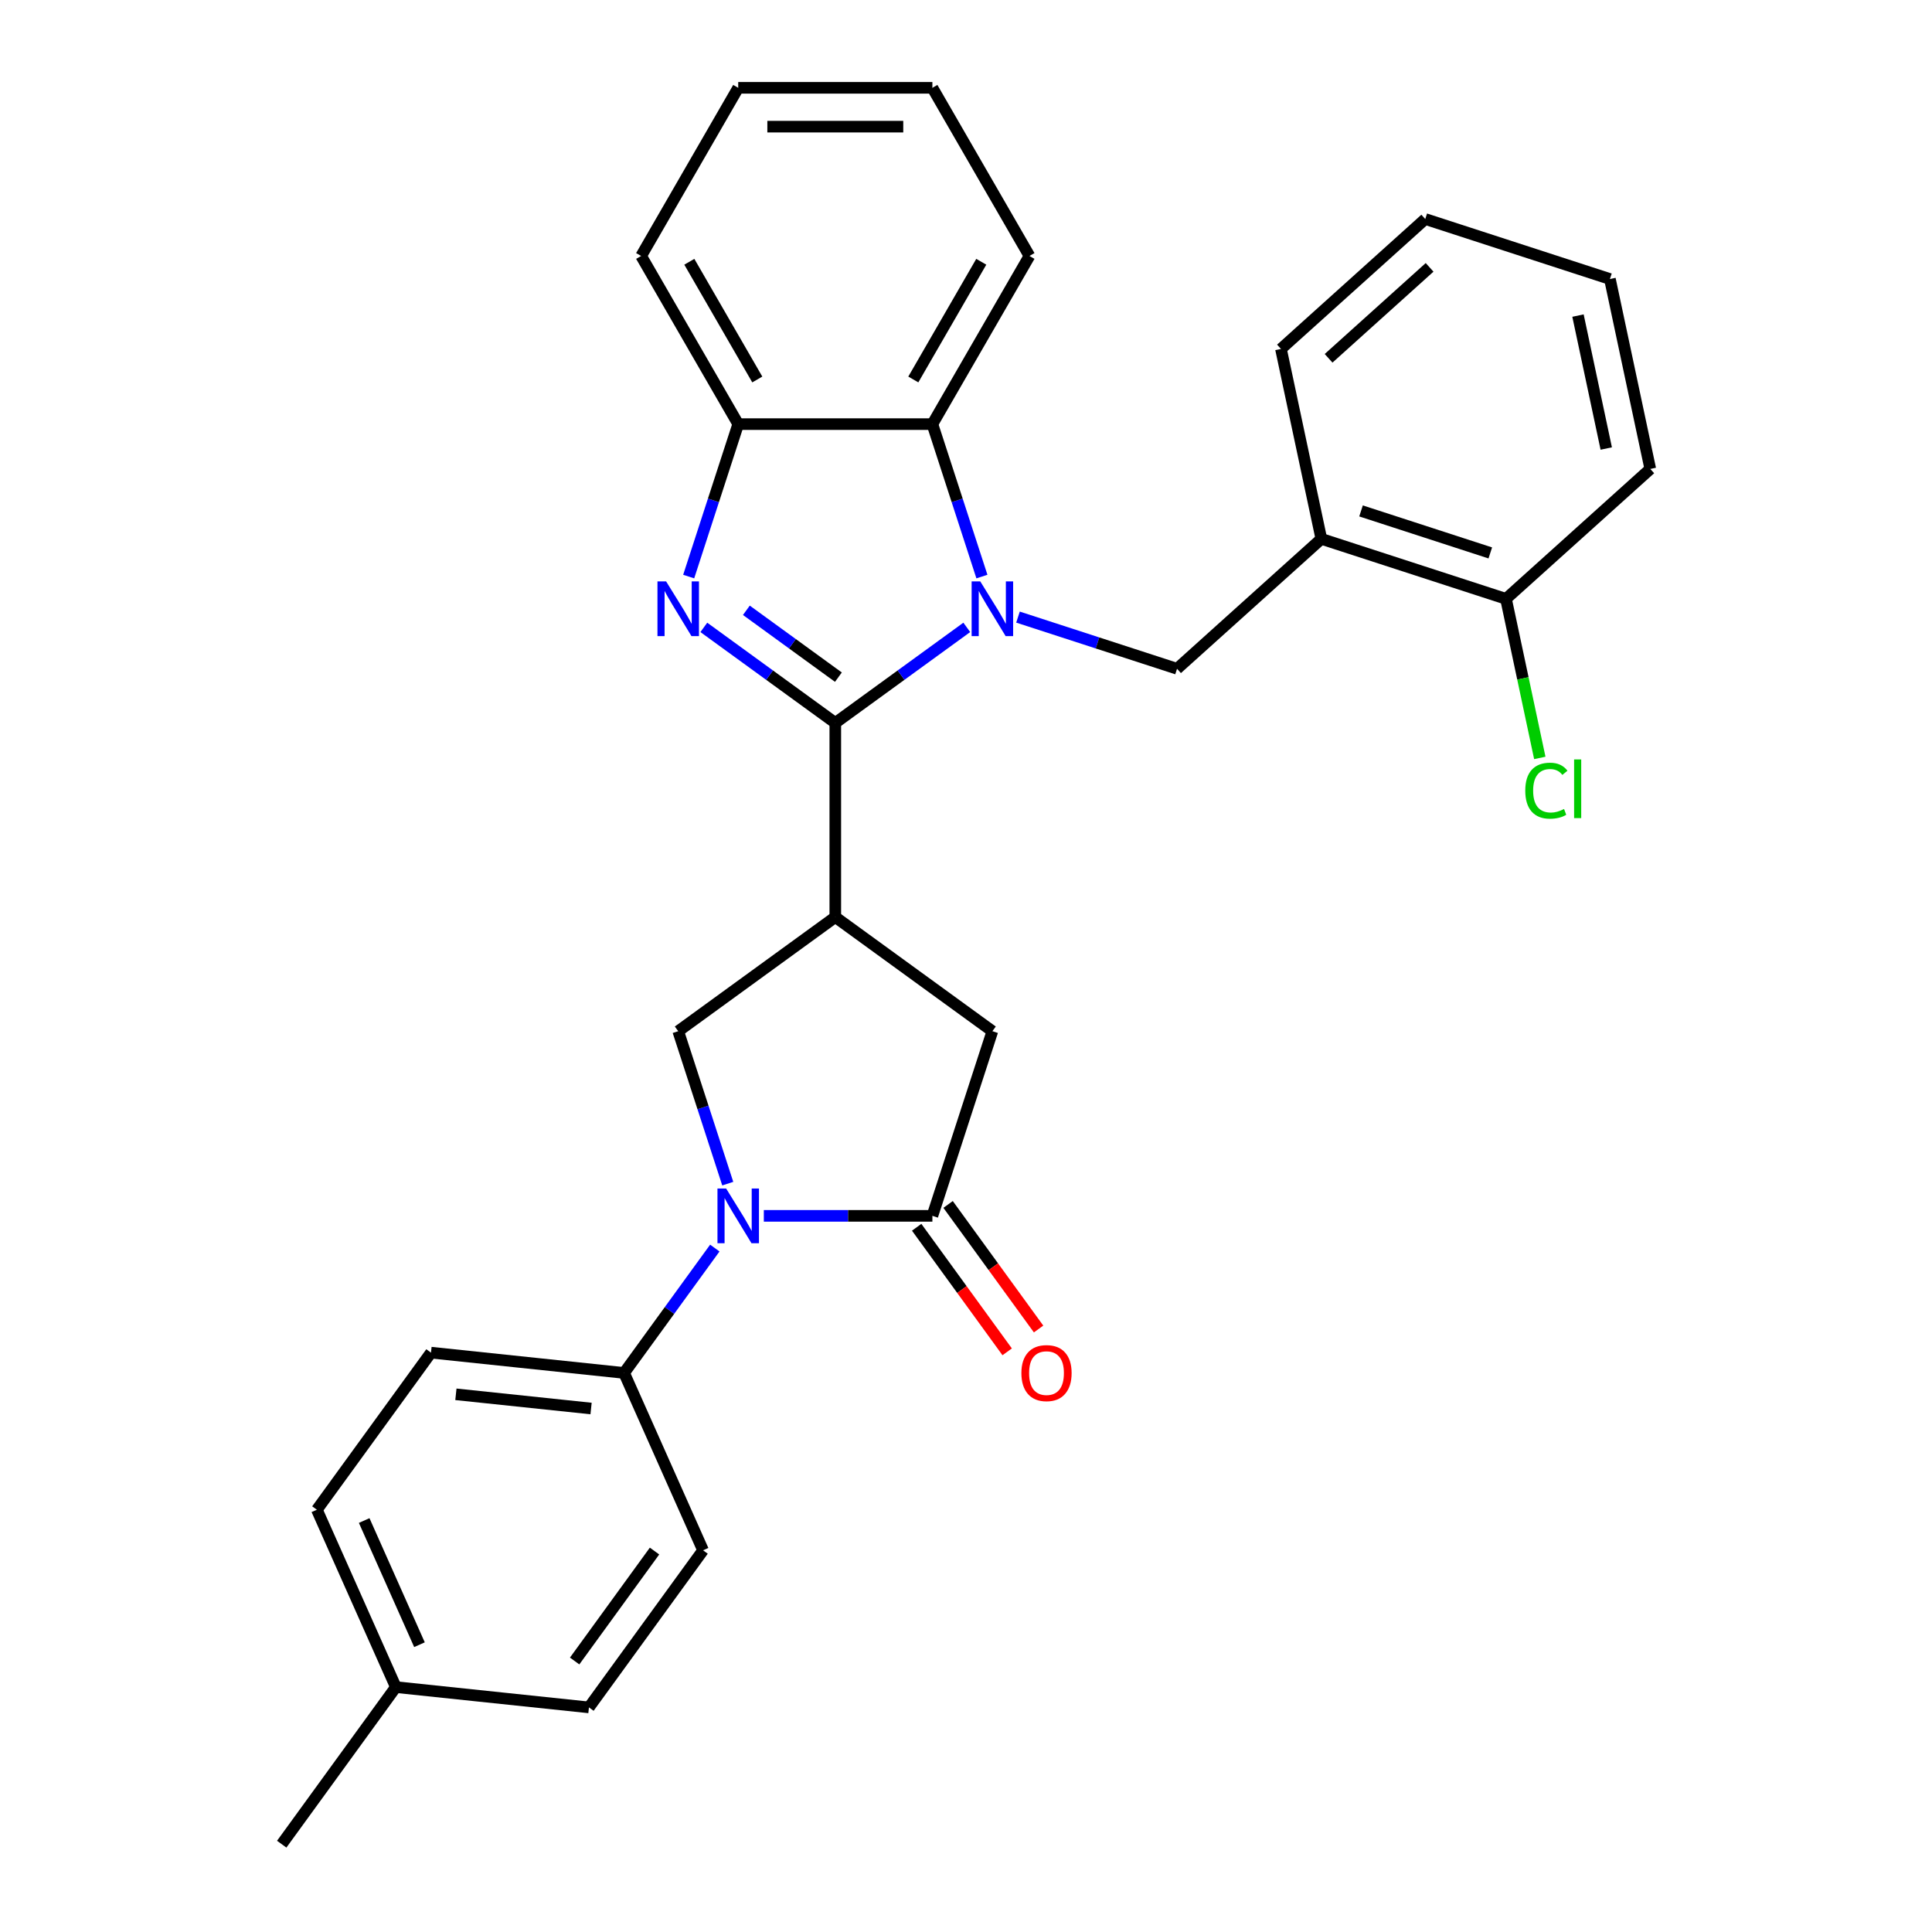 <?xml version='1.0' encoding='iso-8859-1'?>
<svg version='1.1' baseProfile='full'
              xmlns='http://www.w3.org/2000/svg'
                      xmlns:rdkit='http://www.rdkit.org/xml'
                      xmlns:xlink='http://www.w3.org/1999/xlink'
                  xml:space='preserve'
width='1000px' height='1000px' viewBox='0 0 1000 1000'>
<!-- END OF HEADER -->
<rect style='opacity:1.0;fill:#FFFFFF;stroke:none' width='1000' height='1000' x='0' y='0'> </rect>
<path class='bond-0' d='M 432.35,374.175 L 466.377,349.453' style='fill:none;fill-rule:evenodd;stroke:#000000;stroke-width:6px;stroke-linecap:butt;stroke-linejoin:miter;stroke-opacity:1' />
<path class='bond-0' d='M 466.377,349.453 L 500.403,324.732' style='fill:none;fill-rule:evenodd;stroke:#0000FF;stroke-width:6px;stroke-linecap:butt;stroke-linejoin:miter;stroke-opacity:1' />
<path class='bond-1' d='M 432.35,374.175 L 398.324,349.453' style='fill:none;fill-rule:evenodd;stroke:#000000;stroke-width:6px;stroke-linecap:butt;stroke-linejoin:miter;stroke-opacity:1' />
<path class='bond-1' d='M 398.324,349.453 L 364.298,324.732' style='fill:none;fill-rule:evenodd;stroke:#0000FF;stroke-width:6px;stroke-linecap:butt;stroke-linejoin:miter;stroke-opacity:1' />
<path class='bond-1' d='M 433.957,350.497 L 410.138,333.192' style='fill:none;fill-rule:evenodd;stroke:#000000;stroke-width:6px;stroke-linecap:butt;stroke-linejoin:miter;stroke-opacity:1' />
<path class='bond-1' d='M 410.138,333.192 L 386.32,315.887' style='fill:none;fill-rule:evenodd;stroke:#0000FF;stroke-width:6px;stroke-linecap:butt;stroke-linejoin:miter;stroke-opacity:1' />
<path class='bond-2' d='M 432.35,374.175 L 432.35,474.673' style='fill:none;fill-rule:evenodd;stroke:#000000;stroke-width:6px;stroke-linecap:butt;stroke-linejoin:miter;stroke-opacity:1' />
<path class='bond-6' d='M 508.238,298.431 L 495.419,258.977' style='fill:none;fill-rule:evenodd;stroke:#0000FF;stroke-width:6px;stroke-linecap:butt;stroke-linejoin:miter;stroke-opacity:1' />
<path class='bond-6' d='M 495.419,258.977 L 482.6,219.523' style='fill:none;fill-rule:evenodd;stroke:#000000;stroke-width:6px;stroke-linecap:butt;stroke-linejoin:miter;stroke-opacity:1' />
<path class='bond-7' d='M 526.908,319.409 L 568.072,332.784' style='fill:none;fill-rule:evenodd;stroke:#0000FF;stroke-width:6px;stroke-linecap:butt;stroke-linejoin:miter;stroke-opacity:1' />
<path class='bond-7' d='M 568.072,332.784 L 609.235,346.159' style='fill:none;fill-rule:evenodd;stroke:#000000;stroke-width:6px;stroke-linecap:butt;stroke-linejoin:miter;stroke-opacity:1' />
<path class='bond-8' d='M 356.463,298.431 L 369.282,258.977' style='fill:none;fill-rule:evenodd;stroke:#0000FF;stroke-width:6px;stroke-linecap:butt;stroke-linejoin:miter;stroke-opacity:1' />
<path class='bond-8' d='M 369.282,258.977 L 382.101,219.523' style='fill:none;fill-rule:evenodd;stroke:#000000;stroke-width:6px;stroke-linecap:butt;stroke-linejoin:miter;stroke-opacity:1' />
<path class='bond-5' d='M 432.35,474.673 L 351.045,533.745' style='fill:none;fill-rule:evenodd;stroke:#000000;stroke-width:6px;stroke-linecap:butt;stroke-linejoin:miter;stroke-opacity:1' />
<path class='bond-9' d='M 432.35,474.673 L 513.656,533.745' style='fill:none;fill-rule:evenodd;stroke:#000000;stroke-width:6px;stroke-linecap:butt;stroke-linejoin:miter;stroke-opacity:1' />
<path class='bond-3' d='M 376.684,612.653 L 363.865,573.199' style='fill:none;fill-rule:evenodd;stroke:#0000FF;stroke-width:6px;stroke-linecap:butt;stroke-linejoin:miter;stroke-opacity:1' />
<path class='bond-3' d='M 363.865,573.199 L 351.045,533.745' style='fill:none;fill-rule:evenodd;stroke:#000000;stroke-width:6px;stroke-linecap:butt;stroke-linejoin:miter;stroke-opacity:1' />
<path class='bond-11' d='M 369.988,645.997 L 346.509,678.314' style='fill:none;fill-rule:evenodd;stroke:#0000FF;stroke-width:6px;stroke-linecap:butt;stroke-linejoin:miter;stroke-opacity:1' />
<path class='bond-11' d='M 346.509,678.314 L 323.029,710.63' style='fill:none;fill-rule:evenodd;stroke:#000000;stroke-width:6px;stroke-linecap:butt;stroke-linejoin:miter;stroke-opacity:1' />
<path class='bond-30' d='M 395.354,629.325 L 438.977,629.325' style='fill:none;fill-rule:evenodd;stroke:#0000FF;stroke-width:6px;stroke-linecap:butt;stroke-linejoin:miter;stroke-opacity:1' />
<path class='bond-30' d='M 438.977,629.325 L 482.6,629.325' style='fill:none;fill-rule:evenodd;stroke:#000000;stroke-width:6px;stroke-linecap:butt;stroke-linejoin:miter;stroke-opacity:1' />
<path class='bond-4' d='M 482.6,629.325 L 513.656,533.745' style='fill:none;fill-rule:evenodd;stroke:#000000;stroke-width:6px;stroke-linecap:butt;stroke-linejoin:miter;stroke-opacity:1' />
<path class='bond-12' d='M 474.469,635.232 L 497.89,667.468' style='fill:none;fill-rule:evenodd;stroke:#000000;stroke-width:6px;stroke-linecap:butt;stroke-linejoin:miter;stroke-opacity:1' />
<path class='bond-12' d='M 497.89,667.468 L 521.311,699.705' style='fill:none;fill-rule:evenodd;stroke:#FF0000;stroke-width:6px;stroke-linecap:butt;stroke-linejoin:miter;stroke-opacity:1' />
<path class='bond-12' d='M 490.73,623.418 L 514.151,655.654' style='fill:none;fill-rule:evenodd;stroke:#000000;stroke-width:6px;stroke-linecap:butt;stroke-linejoin:miter;stroke-opacity:1' />
<path class='bond-12' d='M 514.151,655.654 L 537.572,687.89' style='fill:none;fill-rule:evenodd;stroke:#FF0000;stroke-width:6px;stroke-linecap:butt;stroke-linejoin:miter;stroke-opacity:1' />
<path class='bond-20' d='M 482.6,219.523 L 532.849,132.489' style='fill:none;fill-rule:evenodd;stroke:#000000;stroke-width:6px;stroke-linecap:butt;stroke-linejoin:miter;stroke-opacity:1' />
<path class='bond-20' d='M 472.73,196.418 L 507.905,135.494' style='fill:none;fill-rule:evenodd;stroke:#000000;stroke-width:6px;stroke-linecap:butt;stroke-linejoin:miter;stroke-opacity:1' />
<path class='bond-29' d='M 482.6,219.523 L 382.101,219.523' style='fill:none;fill-rule:evenodd;stroke:#000000;stroke-width:6px;stroke-linecap:butt;stroke-linejoin:miter;stroke-opacity:1' />
<path class='bond-10' d='M 609.235,346.159 L 683.92,278.912' style='fill:none;fill-rule:evenodd;stroke:#000000;stroke-width:6px;stroke-linecap:butt;stroke-linejoin:miter;stroke-opacity:1' />
<path class='bond-21' d='M 382.101,219.523 L 331.852,132.489' style='fill:none;fill-rule:evenodd;stroke:#000000;stroke-width:6px;stroke-linecap:butt;stroke-linejoin:miter;stroke-opacity:1' />
<path class='bond-21' d='M 391.971,196.418 L 356.796,135.494' style='fill:none;fill-rule:evenodd;stroke:#000000;stroke-width:6px;stroke-linecap:butt;stroke-linejoin:miter;stroke-opacity:1' />
<path class='bond-13' d='M 683.92,278.912 L 779.5,309.968' style='fill:none;fill-rule:evenodd;stroke:#000000;stroke-width:6px;stroke-linecap:butt;stroke-linejoin:miter;stroke-opacity:1' />
<path class='bond-13' d='M 704.469,264.455 L 771.375,286.194' style='fill:none;fill-rule:evenodd;stroke:#000000;stroke-width:6px;stroke-linecap:butt;stroke-linejoin:miter;stroke-opacity:1' />
<path class='bond-22' d='M 683.92,278.912 L 663.026,180.61' style='fill:none;fill-rule:evenodd;stroke:#000000;stroke-width:6px;stroke-linecap:butt;stroke-linejoin:miter;stroke-opacity:1' />
<path class='bond-14' d='M 323.029,710.63 L 223.081,700.125' style='fill:none;fill-rule:evenodd;stroke:#000000;stroke-width:6px;stroke-linecap:butt;stroke-linejoin:miter;stroke-opacity:1' />
<path class='bond-14' d='M 305.936,729.044 L 235.973,721.691' style='fill:none;fill-rule:evenodd;stroke:#000000;stroke-width:6px;stroke-linecap:butt;stroke-linejoin:miter;stroke-opacity:1' />
<path class='bond-15' d='M 323.029,710.63 L 363.906,802.44' style='fill:none;fill-rule:evenodd;stroke:#000000;stroke-width:6px;stroke-linecap:butt;stroke-linejoin:miter;stroke-opacity:1' />
<path class='bond-16' d='M 779.5,309.968 L 788.25,351.133' style='fill:none;fill-rule:evenodd;stroke:#000000;stroke-width:6px;stroke-linecap:butt;stroke-linejoin:miter;stroke-opacity:1' />
<path class='bond-16' d='M 788.25,351.133 L 797,392.298' style='fill:none;fill-rule:evenodd;stroke:#00CC00;stroke-width:6px;stroke-linecap:butt;stroke-linejoin:miter;stroke-opacity:1' />
<path class='bond-23' d='M 779.5,309.968 L 854.185,242.721' style='fill:none;fill-rule:evenodd;stroke:#000000;stroke-width:6px;stroke-linecap:butt;stroke-linejoin:miter;stroke-opacity:1' />
<path class='bond-17' d='M 223.081,700.125 L 164.01,781.43' style='fill:none;fill-rule:evenodd;stroke:#000000;stroke-width:6px;stroke-linecap:butt;stroke-linejoin:miter;stroke-opacity:1' />
<path class='bond-18' d='M 363.906,802.44 L 304.834,883.745' style='fill:none;fill-rule:evenodd;stroke:#000000;stroke-width:6px;stroke-linecap:butt;stroke-linejoin:miter;stroke-opacity:1' />
<path class='bond-18' d='M 338.784,802.822 L 297.434,859.735' style='fill:none;fill-rule:evenodd;stroke:#000000;stroke-width:6px;stroke-linecap:butt;stroke-linejoin:miter;stroke-opacity:1' />
<path class='bond-33' d='M 164.01,781.43 L 204.886,873.24' style='fill:none;fill-rule:evenodd;stroke:#000000;stroke-width:6px;stroke-linecap:butt;stroke-linejoin:miter;stroke-opacity:1' />
<path class='bond-33' d='M 188.503,787.026 L 217.117,851.294' style='fill:none;fill-rule:evenodd;stroke:#000000;stroke-width:6px;stroke-linecap:butt;stroke-linejoin:miter;stroke-opacity:1' />
<path class='bond-19' d='M 304.834,883.745 L 204.886,873.24' style='fill:none;fill-rule:evenodd;stroke:#000000;stroke-width:6px;stroke-linecap:butt;stroke-linejoin:miter;stroke-opacity:1' />
<path class='bond-24' d='M 204.886,873.24 L 145.815,954.545' style='fill:none;fill-rule:evenodd;stroke:#000000;stroke-width:6px;stroke-linecap:butt;stroke-linejoin:miter;stroke-opacity:1' />
<path class='bond-25' d='M 532.849,132.489 L 482.6,45.455' style='fill:none;fill-rule:evenodd;stroke:#000000;stroke-width:6px;stroke-linecap:butt;stroke-linejoin:miter;stroke-opacity:1' />
<path class='bond-27' d='M 331.852,132.489 L 382.101,45.455' style='fill:none;fill-rule:evenodd;stroke:#000000;stroke-width:6px;stroke-linecap:butt;stroke-linejoin:miter;stroke-opacity:1' />
<path class='bond-26' d='M 663.026,180.61 L 737.711,113.363' style='fill:none;fill-rule:evenodd;stroke:#000000;stroke-width:6px;stroke-linecap:butt;stroke-linejoin:miter;stroke-opacity:1' />
<path class='bond-26' d='M 687.678,185.46 L 739.957,138.387' style='fill:none;fill-rule:evenodd;stroke:#000000;stroke-width:6px;stroke-linecap:butt;stroke-linejoin:miter;stroke-opacity:1' />
<path class='bond-32' d='M 854.185,242.721 L 833.291,144.419' style='fill:none;fill-rule:evenodd;stroke:#000000;stroke-width:6px;stroke-linecap:butt;stroke-linejoin:miter;stroke-opacity:1' />
<path class='bond-32' d='M 831.391,232.155 L 816.764,163.343' style='fill:none;fill-rule:evenodd;stroke:#000000;stroke-width:6px;stroke-linecap:butt;stroke-linejoin:miter;stroke-opacity:1' />
<path class='bond-31' d='M 482.6,45.455 L 382.101,45.455' style='fill:none;fill-rule:evenodd;stroke:#000000;stroke-width:6px;stroke-linecap:butt;stroke-linejoin:miter;stroke-opacity:1' />
<path class='bond-31' d='M 467.525,65.554 L 397.176,65.554' style='fill:none;fill-rule:evenodd;stroke:#000000;stroke-width:6px;stroke-linecap:butt;stroke-linejoin:miter;stroke-opacity:1' />
<path class='bond-28' d='M 737.711,113.363 L 833.291,144.419' style='fill:none;fill-rule:evenodd;stroke:#000000;stroke-width:6px;stroke-linecap:butt;stroke-linejoin:miter;stroke-opacity:1' />
<path  class='atom-1' d='M 507.396 300.943
L 516.676 315.943
Q 517.596 317.423, 519.076 320.103
Q 520.556 322.783, 520.636 322.943
L 520.636 300.943
L 524.396 300.943
L 524.396 329.263
L 520.516 329.263
L 510.556 312.863
Q 509.396 310.943, 508.156 308.743
Q 506.956 306.543, 506.596 305.863
L 506.596 329.263
L 502.916 329.263
L 502.916 300.943
L 507.396 300.943
' fill='#0000FF'/>
<path  class='atom-2' d='M 344.785 300.943
L 354.065 315.943
Q 354.985 317.423, 356.465 320.103
Q 357.945 322.783, 358.025 322.943
L 358.025 300.943
L 361.785 300.943
L 361.785 329.263
L 357.905 329.263
L 347.945 312.863
Q 346.785 310.943, 345.545 308.743
Q 344.345 306.543, 343.985 305.863
L 343.985 329.263
L 340.305 329.263
L 340.305 300.943
L 344.785 300.943
' fill='#0000FF'/>
<path  class='atom-4' d='M 375.841 615.165
L 385.121 630.165
Q 386.041 631.645, 387.521 634.325
Q 389.001 637.005, 389.081 637.165
L 389.081 615.165
L 392.841 615.165
L 392.841 643.485
L 388.961 643.485
L 379.001 627.085
Q 377.841 625.165, 376.601 622.965
Q 375.401 620.765, 375.041 620.085
L 375.041 643.485
L 371.361 643.485
L 371.361 615.165
L 375.841 615.165
' fill='#0000FF'/>
<path  class='atom-13' d='M 528.671 710.71
Q 528.671 703.91, 532.031 700.11
Q 535.391 696.31, 541.671 696.31
Q 547.951 696.31, 551.311 700.11
Q 554.671 703.91, 554.671 710.71
Q 554.671 717.59, 551.271 721.51
Q 547.871 725.39, 541.671 725.39
Q 535.431 725.39, 532.031 721.51
Q 528.671 717.63, 528.671 710.71
M 541.671 722.19
Q 545.991 722.19, 548.311 719.31
Q 550.671 716.39, 550.671 710.71
Q 550.671 705.15, 548.311 702.35
Q 545.991 699.51, 541.671 699.51
Q 537.351 699.51, 534.991 702.31
Q 532.671 705.11, 532.671 710.71
Q 532.671 716.43, 534.991 719.31
Q 537.351 722.19, 541.671 722.19
' fill='#FF0000'/>
<path  class='atom-17' d='M 789.475 409.251
Q 789.475 402.211, 792.755 398.531
Q 796.075 394.811, 802.355 394.811
Q 808.195 394.811, 811.315 398.931
L 808.675 401.091
Q 806.395 398.091, 802.355 398.091
Q 798.075 398.091, 795.795 400.971
Q 793.555 403.811, 793.555 409.251
Q 793.555 414.851, 795.875 417.731
Q 798.235 420.611, 802.795 420.611
Q 805.915 420.611, 809.555 418.731
L 810.675 421.731
Q 809.195 422.691, 806.955 423.251
Q 804.715 423.811, 802.235 423.811
Q 796.075 423.811, 792.755 420.051
Q 789.475 416.291, 789.475 409.251
' fill='#00CC00'/>
<path  class='atom-17' d='M 814.755 393.091
L 818.435 393.091
L 818.435 423.451
L 814.755 423.451
L 814.755 393.091
' fill='#00CC00'/>
</svg>
